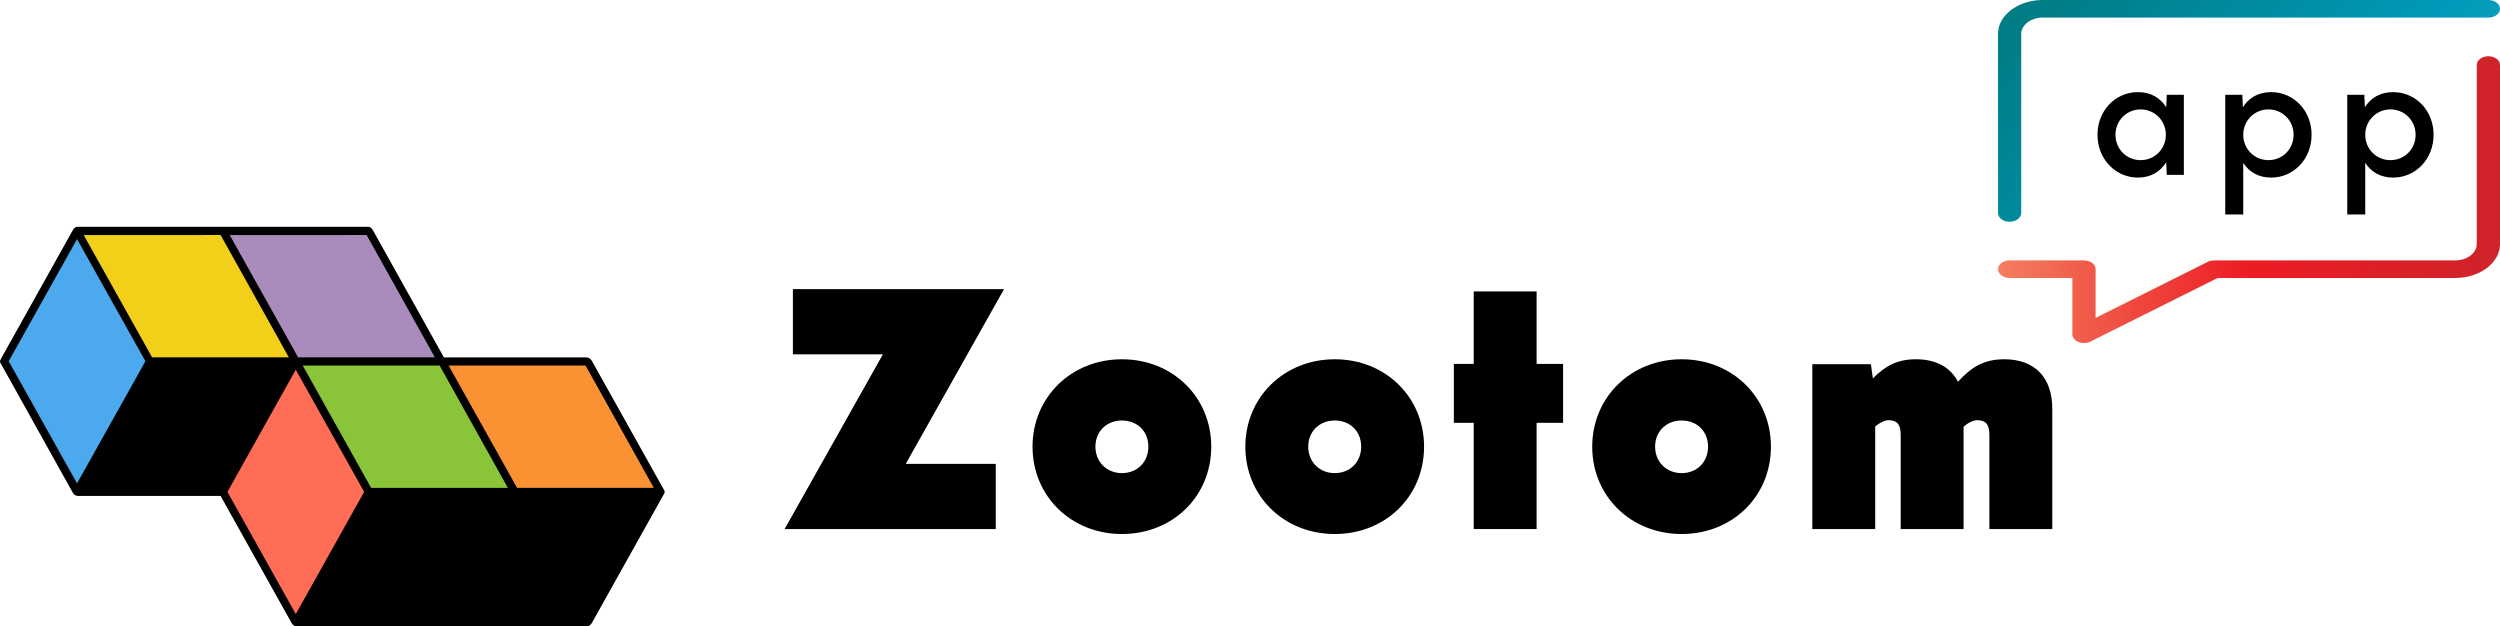 <?xml version="1.0" encoding="UTF-8"?>
<svg id="Layer_2" data-name="Layer 2" xmlns="http://www.w3.org/2000/svg" xmlns:xlink="http://www.w3.org/1999/xlink" viewBox="0 0 500.169 125.321">
  <defs>
    <style>
      .cls-1 {
        fill: url(#Turquoise);
      }

      .cls-1, .cls-2, .cls-3, .cls-4, .cls-5, .cls-6, .cls-7, .cls-8, .cls-9 {
        stroke-width: 0px;
      }

      .cls-2 {
        fill: #f2cf19;
      }

      .cls-3 {
        fill: #000;
      }

      .cls-4 {
        fill: #8ac539;
      }

      .cls-5 {
        fill: #a98cbc;
      }

      .cls-6 {
        fill: url(#Red_Orange);
      }

      .cls-7 {
        fill: #fa9233;
      }

      .cls-8 {
        fill: #ff6d56;
      }

      .cls-9 {
        fill: #4ca9ee;
      }
    </style>
    <linearGradient id="Turquoise" x1="500.869" y1="-2163.73" x2="417.239" y2="-2080.1" gradientTransform="translate(0 -2090.629) scale(1 -1)" gradientUnits="userSpaceOnUse">
      <stop offset=".011" stop-color="#3eb0ca"/>
      <stop offset=".5" stop-color="#0099b9"/>
      <stop offset=".994" stop-color="#007c84"/>
    </linearGradient>
    <linearGradient id="Red_Orange" data-name="Red Orange" x1="399.733" y1="39.94" x2="500.169" y2="39.94" gradientUnits="userSpaceOnUse">
      <stop offset="0" stop-color="#f37e5f"/>
      <stop offset=".5" stop-color="#ec1c24"/>
      <stop offset="1" stop-color="#cf232a"/>
    </linearGradient>
  </defs>
  <g id="z-a-b">
    <g>
      <path class="cls-3" d="M132.963,98.225v.339c-.08.157-.152.314-.239.467-4.771,8.536-9.55,17.065-14.314,25.605-.239.424-.675.685-1.15.685-19.269-.011-38.538-.011-57.808,0-.53,0-.852-.2-1.111-.67-3.625-6.5-14.207-25.434-14.207-25.434,0,0-19.231-.004-28.424.007-.544.004-.886-.189-1.163-.685-3.982-7.142-13.688-24.532-14.546-26.09v-.225c.08-.178.142-.364.239-.531,4.764-8.533,9.536-17.062,14.3-25.595.201-.36.433-.642.841-.72h58.41c.429.089.654.403.862.774,2.375,4.254,14.162,25.356,14.162,25.356,0,0,19.082,0,28.452-.011.467,0,.9.257,1.132.674,4.848,8.69,9.706,17.372,14.564,26.054Z"/>
      <polygon class="cls-7" points="130.804 97.606 103.449 97.609 89.762 73.138 117.154 73.134 130.804 97.606"/>
      <polygon class="cls-4" points="101.608 97.606 74.254 97.609 60.566 73.138 87.959 73.134 101.608 97.606"/>
      <polygon class="cls-5" points="87 71.493 59.646 71.497 45.958 47.025 73.351 47.022 87 71.493"/>
      <polygon class="cls-2" points="57.787 71.493 30.433 71.497 16.745 47.025 44.137 47.022 57.787 71.493"/>
      <polygon class="cls-8" points="59.175 73.971 45.502 98.41 59.175 122.853 72.859 98.407 59.175 73.971"/>
      <polygon class="cls-9" points="15.413 47.831 1.739 72.27 15.413 96.713 29.097 72.267 15.413 47.831"/>
    </g>
    <path class="cls-3" d="M176.642,70.884h-18.01v-13.044h42.245l-19.666,34.961h18.01v13.044h-42.245l19.666-34.961Z"/>
    <path class="cls-3" d="M206.575,89.358c0-9.866,7.747-17.48,17.878-17.48,10.197,0,17.878,7.615,17.878,17.48,0,9.932-7.681,17.48-17.878,17.48-10.131,0-17.878-7.548-17.878-17.48ZM229.75,89.358c0-3.046-2.185-5.231-5.297-5.231-3.046,0-5.297,2.185-5.297,5.231s2.251,5.297,5.297,5.297c3.112,0,5.297-2.251,5.297-5.297Z"/>
    <path class="cls-3" d="M249.154,89.358c0-9.866,7.747-17.48,17.878-17.48,10.197,0,17.878,7.615,17.878,17.48,0,9.932-7.681,17.48-17.878,17.48-10.131,0-17.878-7.548-17.878-17.48ZM272.329,89.358c0-3.046-2.185-5.231-5.297-5.231-3.046,0-5.297,2.185-5.297,5.231s2.251,5.297,5.297,5.297c3.112,0,5.297-2.251,5.297-5.297Z"/>
    <path class="cls-3" d="M312.722,84.591h-5.297v21.255h-12.581v-21.255h-3.973v-11.786h3.973v-14.501h12.581v14.501h5.297v11.786Z"/>
    <path class="cls-3" d="M318.551,89.358c0-9.866,7.747-17.48,17.878-17.48,10.197,0,17.878,7.615,17.878,17.48,0,9.932-7.681,17.48-17.878,17.48-10.131,0-17.878-7.548-17.878-17.48ZM341.726,89.358c0-3.046-2.185-5.231-5.297-5.231-3.045,0-5.297,2.185-5.297,5.231s2.251,5.297,5.297,5.297c3.112,0,5.297-2.251,5.297-5.297Z"/>
    <path class="cls-3" d="M410.592,81.744v24.102h-12.58v-18.871c0-2.053-.729-2.913-2.45-2.913-.795,0-1.854.53-2.715,1.324v20.46h-12.58v-18.871c0-2.053-.728-2.913-2.45-2.913-.728,0-1.788.53-2.649,1.258v20.526h-12.58v-32.975h11.72l.397,2.847c2.45-2.516,4.9-3.84,8.608-3.84,4.105,0,6.952,1.655,8.409,4.502,2.715-2.979,5.231-4.502,9.27-4.502,6.158,0,9.601,3.708,9.601,9.866Z"/>
    <g>
      <path class="cls-1" d="M402.058,44.364c1.284,0,2.325-.787,2.325-1.758V6.789c0-1.805,1.936-3.274,4.317-3.274h89.143c1.284,0,2.325-.787,2.325-1.758S499.127,0,497.843,0h-89.143c-4.944-.001-8.967,3.045-8.967,6.789v35.817c0,.97,1.041,1.758,2.325,1.758Z"/>
      <path class="cls-6" d="M497.844,11.25c-1.284,0-2.325.787-2.325,1.758v35.817c0,1.805-1.936,3.274-4.317,3.274h-48.226c-.048,0-.092.009-.138.011-.103.005-.207.009-.309.024-.078.012-.151.032-.227.05-.07.016-.14.028-.208.049-.102.032-.196.073-.291.115-.036.016-.074.026-.109.044l-.017.008c-.001.001-.001.001-.001.001l-22.413,11.203v-9.746c0-.971-1.041-1.758-2.325-1.758h-14.88c-1.284,0-2.325.787-2.325,1.758s1.041,1.758,2.325,1.758h12.554v11.257c0,.647.47,1.242,1.224,1.548.345.14.723.21,1.101.21.448,0,.895-.098,1.282-.292l25.456-12.723h47.527c4.945,0,8.967-3.046,8.967-6.789V13.007c-.001-.971-1.041-1.758-2.325-1.758Z"/>
    </g>
    <g>
      <path class="cls-3" d="M436.917,18.972v16.018h-3.42l-.107-2.52c-1.188,1.872-3.06,3.06-5.651,3.06-4.571,0-8.1-3.779-8.1-8.567,0-4.787,3.528-8.53,8.1-8.53,2.592,0,4.463,1.151,5.651,3.023l.107-2.483h3.42ZM433.317,26.963c0-2.808-2.231-5.075-5.039-5.075-2.844,0-5.04,2.268-5.04,5.075,0,2.844,2.196,5.076,5.04,5.076,2.808,0,5.039-2.232,5.039-5.076Z"/>
      <path class="cls-3" d="M462.476,26.963c0,4.788-3.527,8.567-8.099,8.567-2.556,0-4.428-1.152-5.579-2.952v10.331h-3.6v-23.937h3.419l.108,2.483c1.188-1.872,3.06-3.023,5.651-3.023,4.571,0,8.099,3.743,8.099,8.53ZM458.876,26.963c0-2.808-2.195-5.075-5.039-5.075-2.808,0-5.039,2.268-5.039,5.075,0,2.844,2.231,5.076,5.039,5.076,2.844,0,5.039-2.232,5.039-5.076Z"/>
      <path class="cls-3" d="M486.884,26.963c0,4.788-3.527,8.567-8.099,8.567-2.556,0-4.428-1.152-5.579-2.952v10.331h-3.6v-23.937h3.419l.108,2.483c1.188-1.872,3.06-3.023,5.651-3.023,4.571,0,8.099,3.743,8.099,8.53ZM483.284,26.963c0-2.808-2.195-5.075-5.039-5.075-2.808,0-5.039,2.268-5.039,5.075,0,2.844,2.231,5.076,5.039,5.076,2.844,0,5.039-2.232,5.039-5.076Z"/>
    </g>
  </g>
</svg>